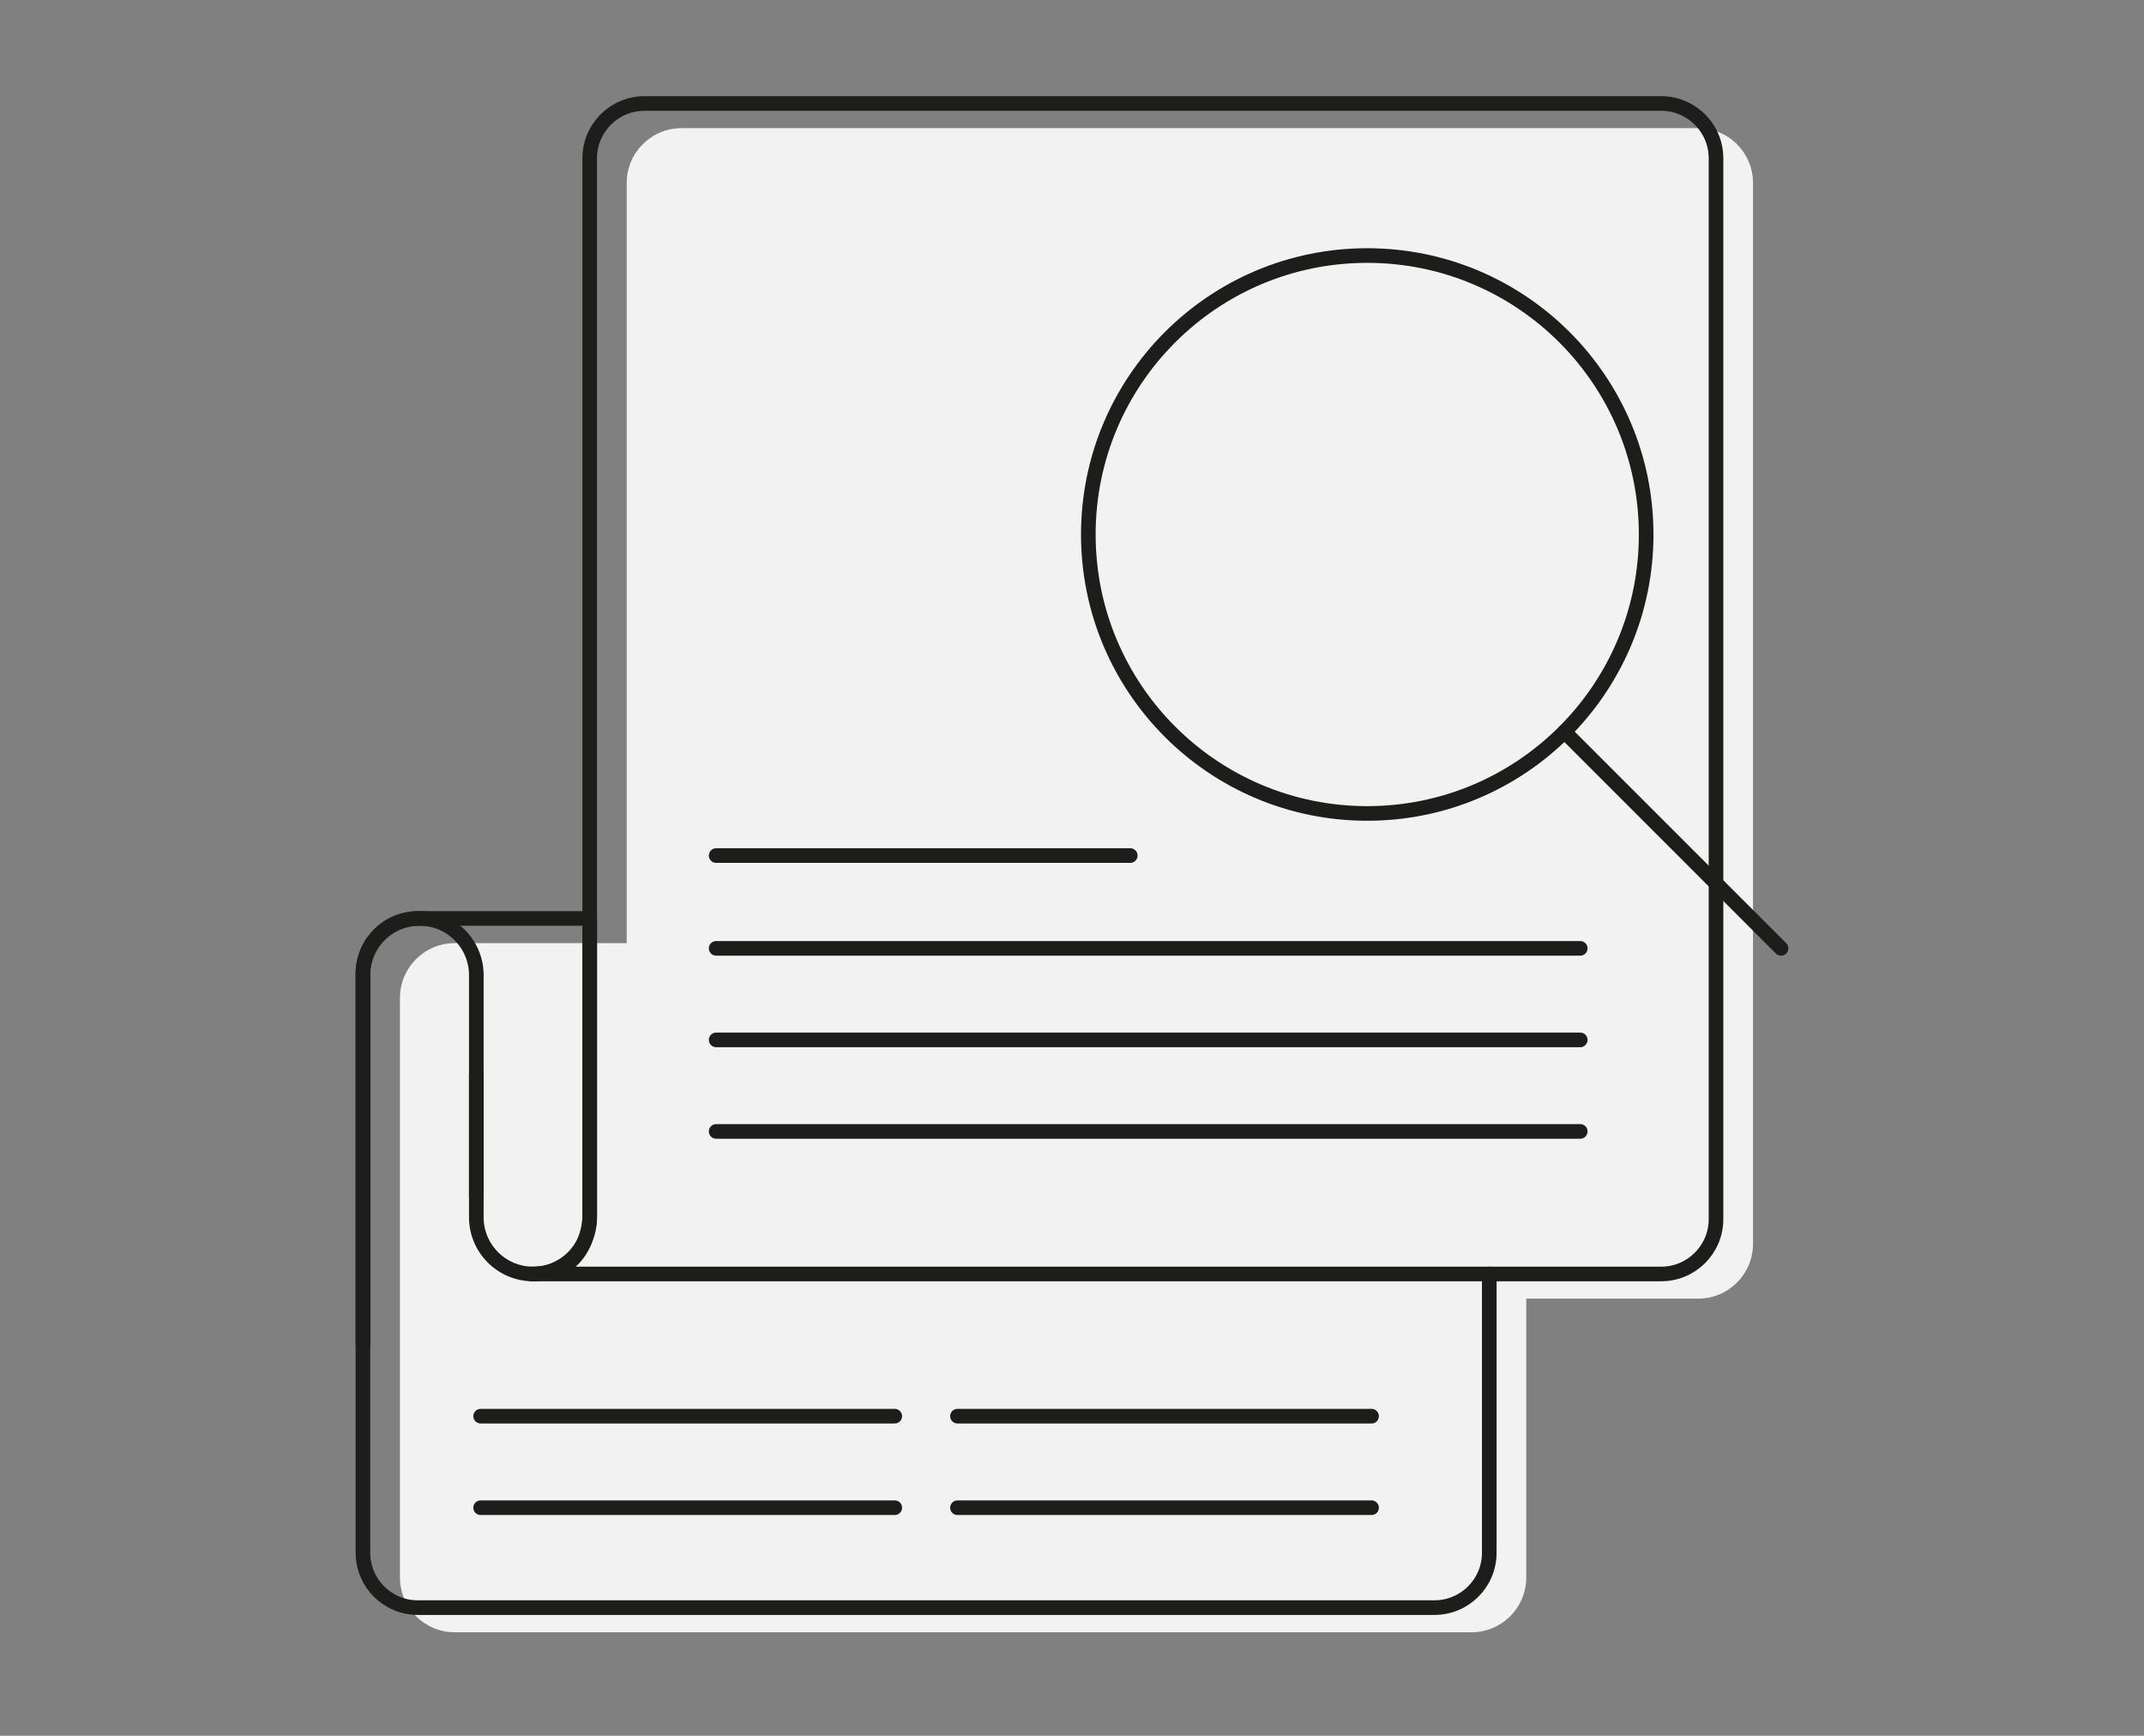 <?xml version="1.0" encoding="UTF-8"?><svg id="Livello_1" xmlns="http://www.w3.org/2000/svg" viewBox="0 0 293.287 237.414"><rect x="0" y="0" width="293.287" height="237.414" fill="#808080" stroke="none"/><defs><style>.cls-1{fill:#f2f2f2;}.cls-2{fill:none;stroke:#1d1d1b;stroke-linecap:round;stroke-linejoin:round;stroke-width:2px;}</style></defs><path class="cls-1" d="M232.302,17.529H93.229c-4.143,0-7.501,3.358-7.501,7.501v103.968h-23.517c-4.143,0-7.501,3.358-7.501,7.501v79.26c0,4.143,3.358,7.501,7.501,7.501H201.284c4.143,0,7.501-3.358,7.501-7.501v-38.134h23.517c4.143,0,7.501-3.358,7.501-7.501V25.03c0-4.143-3.358-7.501-7.501-7.501Z"/><g><g><circle class="cls-2" cx="187.031" cy="73.106" r="38.154"/><line class="cls-2" x1="214.009" y1="100.085" x2="243.638" y2="129.714"/></g><path class="cls-2" d="M227.24,174.25s-162.082,0-154.328,0,7.755-7.755,7.755-7.755V21.655c0-4.143,3.358-7.501,7.501-7.501H227.24c4.143,0,7.501,3.358,7.501,7.501V166.749c0,4.143-3.358,7.501-7.501,7.501Z"/><path class="cls-2" d="M203.723,174.25v38.134c0,4.143-3.358,7.501-7.501,7.501H57.15c-4.143,0-7.501-3.358-7.501-7.501v-79.26c0-4.143,3.358-7.501,7.501-7.501h23.517"/><path class="cls-2" d="M65.158,163.634v-30.257c0-4.283-3.472-7.755-7.755-7.755h-0c-4.283,0-7.755,3.472-7.755,7.755v50.504"/><path class="cls-2" d="M65.158,146.944v19.551c0,4.283,3.472,7.755,7.755,7.755h0c4.283,0,7.755-3.472,7.755-7.755v-40.873"/><g><line class="cls-2" x1="65.749" y1="206.22" x2="122.397" y2="206.22"/><line class="cls-2" x1="65.749" y1="193.701" x2="122.397" y2="193.701"/><line class="cls-2" x1="130.975" y1="206.22" x2="187.622" y2="206.22"/><line class="cls-2" x1="130.975" y1="193.701" x2="187.622" y2="193.701"/></g><g><line class="cls-2" x1="97.966" y1="154.752" x2="216.167" y2="154.752"/><line class="cls-2" x1="97.966" y1="142.233" x2="216.167" y2="142.233"/><line class="cls-2" x1="97.966" y1="117.02" x2="154.613" y2="117.02"/><line class="cls-2" x1="97.966" y1="129.714" x2="216.167" y2="129.714"/></g></g></svg>